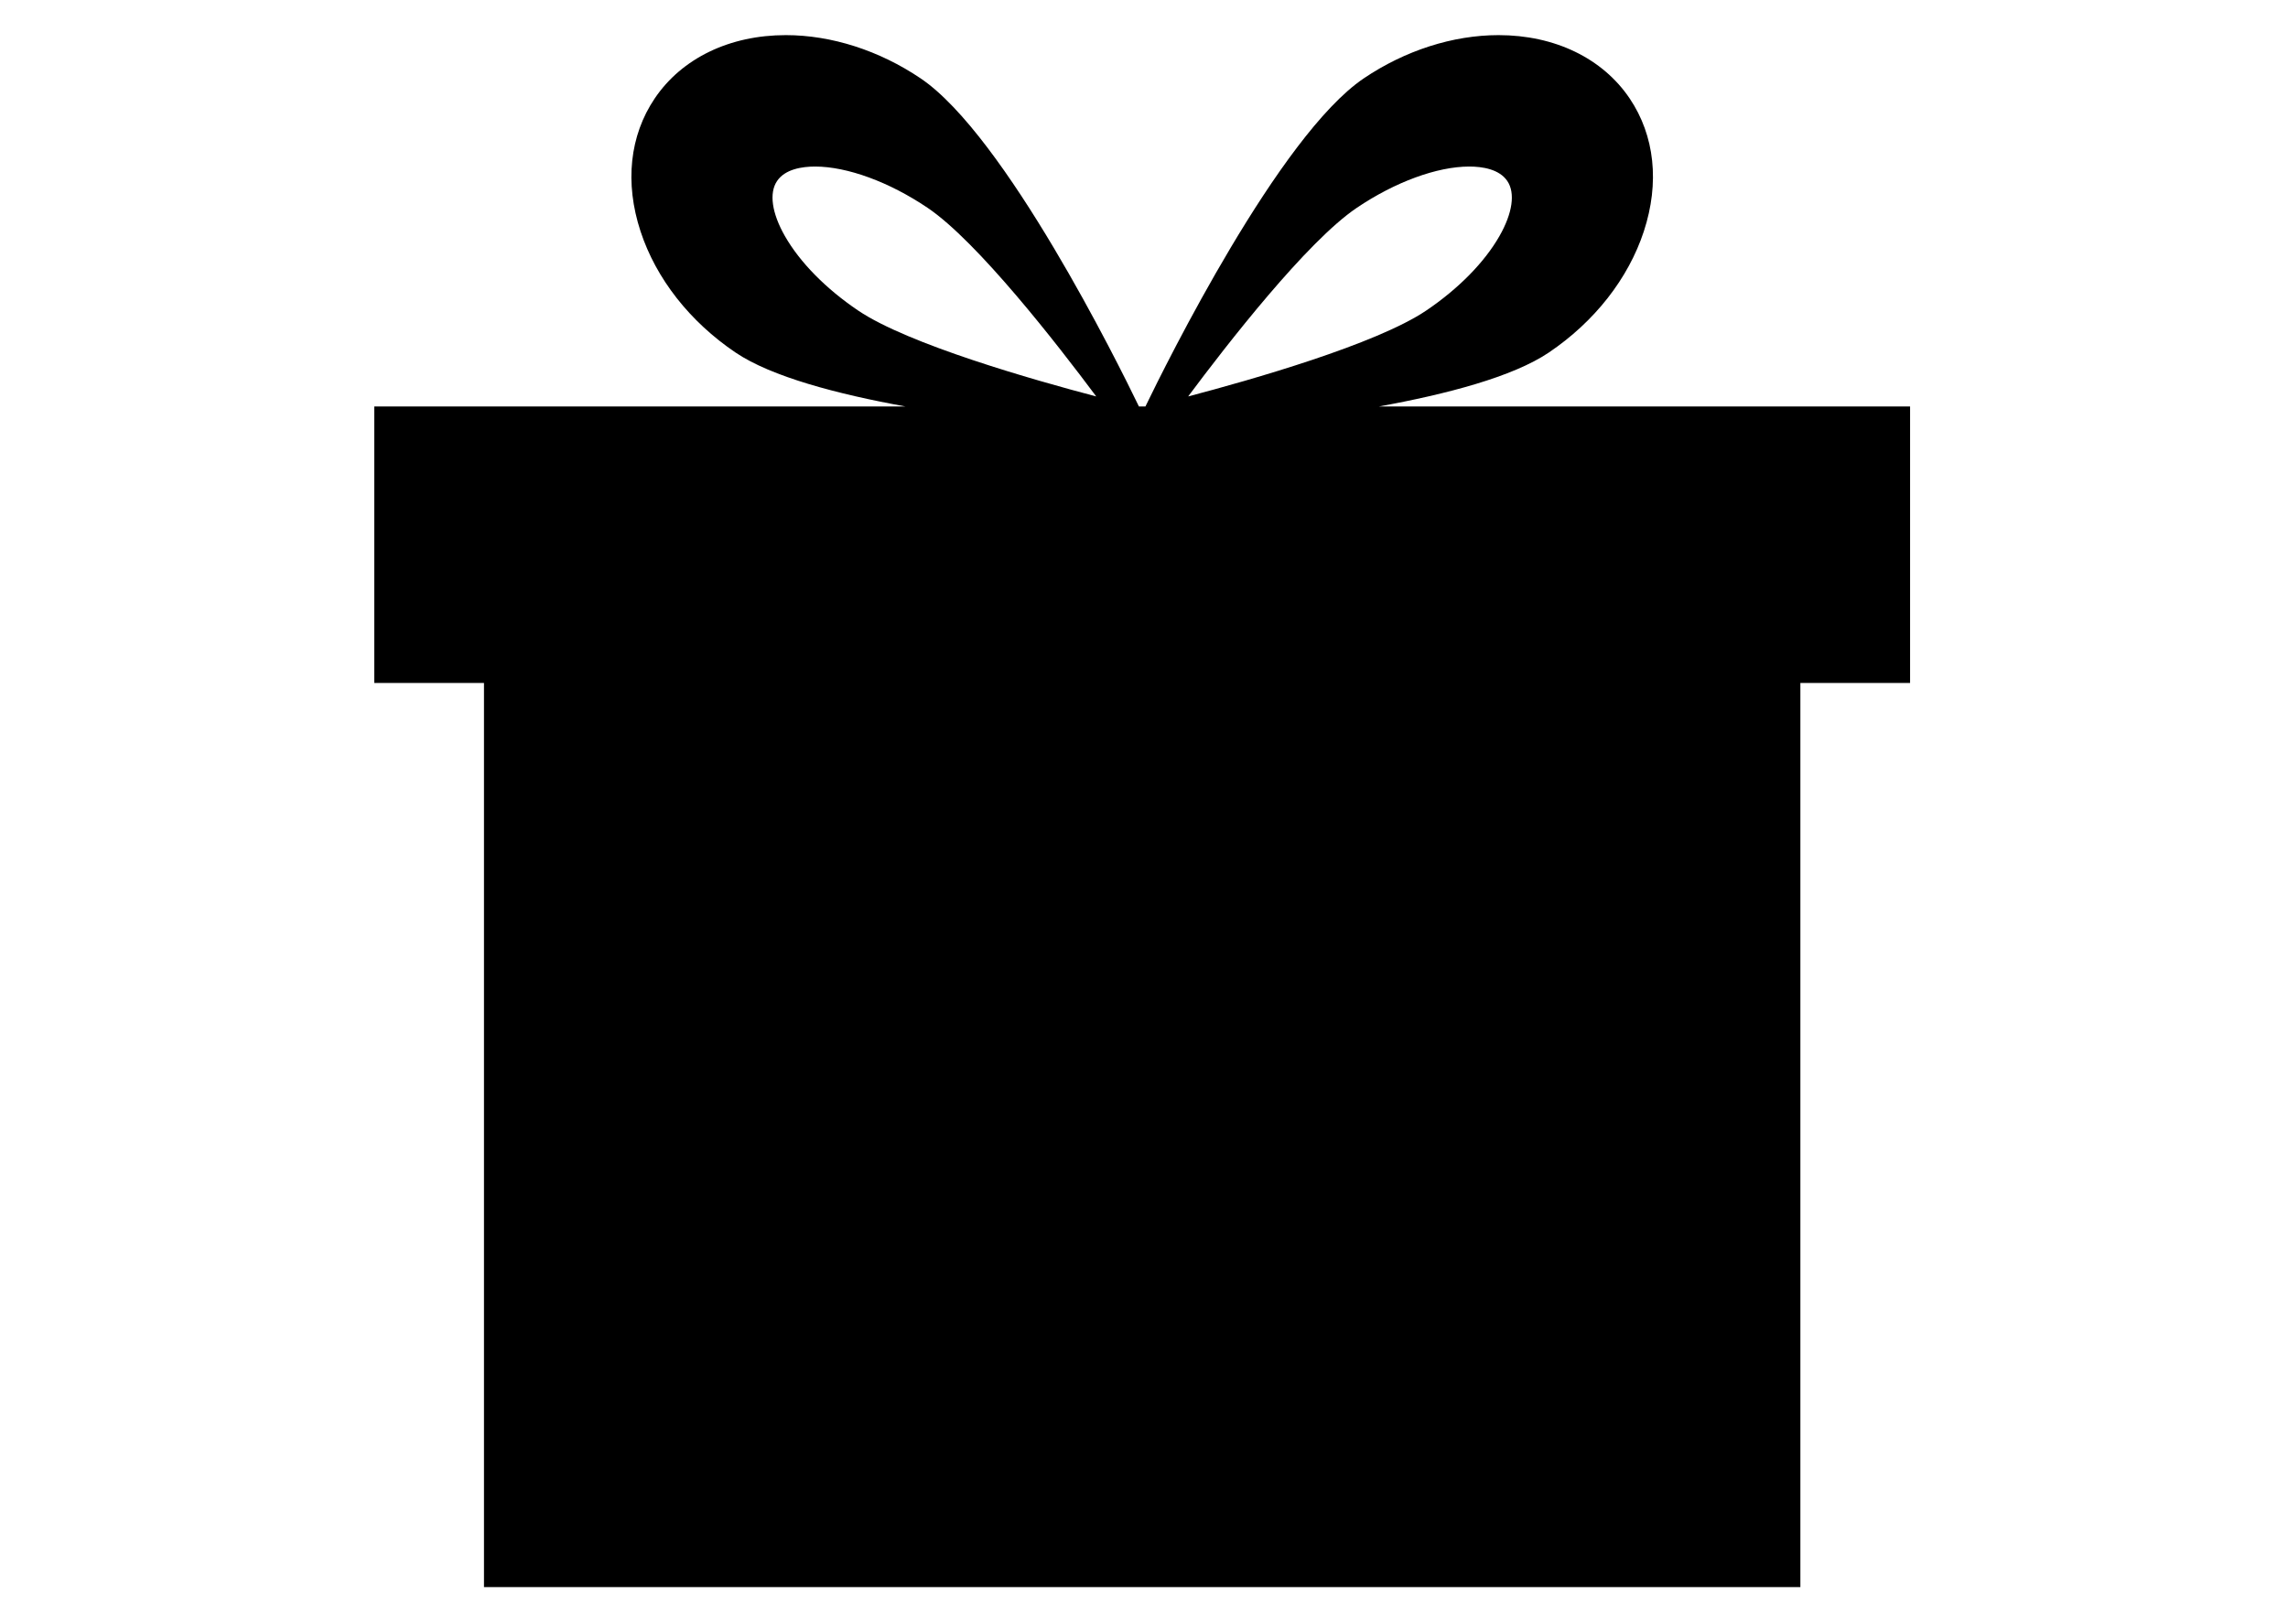 <svg xmlns="http://www.w3.org/2000/svg" xmlns:xlink="http://www.w3.org/1999/xlink" width="559" zoomAndPan="magnify" viewBox="0 0 419.25 297.75" height="397" preserveAspectRatio="xMidYMid meet" version="1.0"><defs><clipPath id="11a5175089"><path d="M 68.543 6.426 L 350 6.426 L 350 290.918 L 68.543 290.918 Z M 68.543 6.426 " clip-rule="nonzero"/></clipPath></defs><g clip-path="url(#11a5175089)"><path fill="#000000" d="M 143.824 43.27 C 141.426 39.062 140.898 35.383 142.387 33.18 C 143.863 30.988 146.992 30.527 149.355 30.527 C 155.246 30.527 162.953 33.355 169.969 38.09 C 179.113 44.262 193.777 63.148 200.871 72.664 C 189.395 69.648 166.402 63.102 157.262 56.93 C 151.348 52.938 146.574 48.086 143.824 43.27 Z M 248.617 38.09 C 255.633 33.355 263.336 30.527 269.227 30.527 C 271.594 30.527 274.719 30.988 276.199 33.18 C 277.688 35.383 277.16 39.062 274.758 43.27 C 272.008 48.086 267.238 52.938 261.324 56.93 C 252.184 63.102 229.188 69.648 217.715 72.664 C 224.805 63.148 239.469 44.262 248.617 38.09 Z M 88.684 290.906 L 329.898 290.906 L 329.898 125.184 L 350 125.184 L 350 74.504 L 252.66 74.504 C 265.117 72.246 277.23 69.055 283.793 64.625 C 292.184 58.961 298.371 51.066 301.215 42.402 C 304.133 33.508 303.211 24.859 298.617 18.043 C 293.641 10.668 284.883 6.438 274.586 6.438 C 266.238 6.438 257.465 9.25 249.895 14.363 C 234.402 24.824 213.723 66.566 209.887 74.5 L 208.695 74.5 C 204.863 66.566 184.18 24.824 168.691 14.363 C 161.117 9.25 152.348 6.438 144 6.438 C 133.703 6.438 124.945 10.668 119.969 18.043 C 115.375 24.859 114.449 33.508 117.371 42.402 C 120.215 51.066 126.402 58.961 134.793 64.625 C 141.355 69.055 153.469 72.246 165.922 74.504 L 68.582 74.504 L 68.582 125.184 L 88.684 125.184 L 88.684 290.906 " fill-opacity="1" fill-rule="nonzero"/></g></svg>